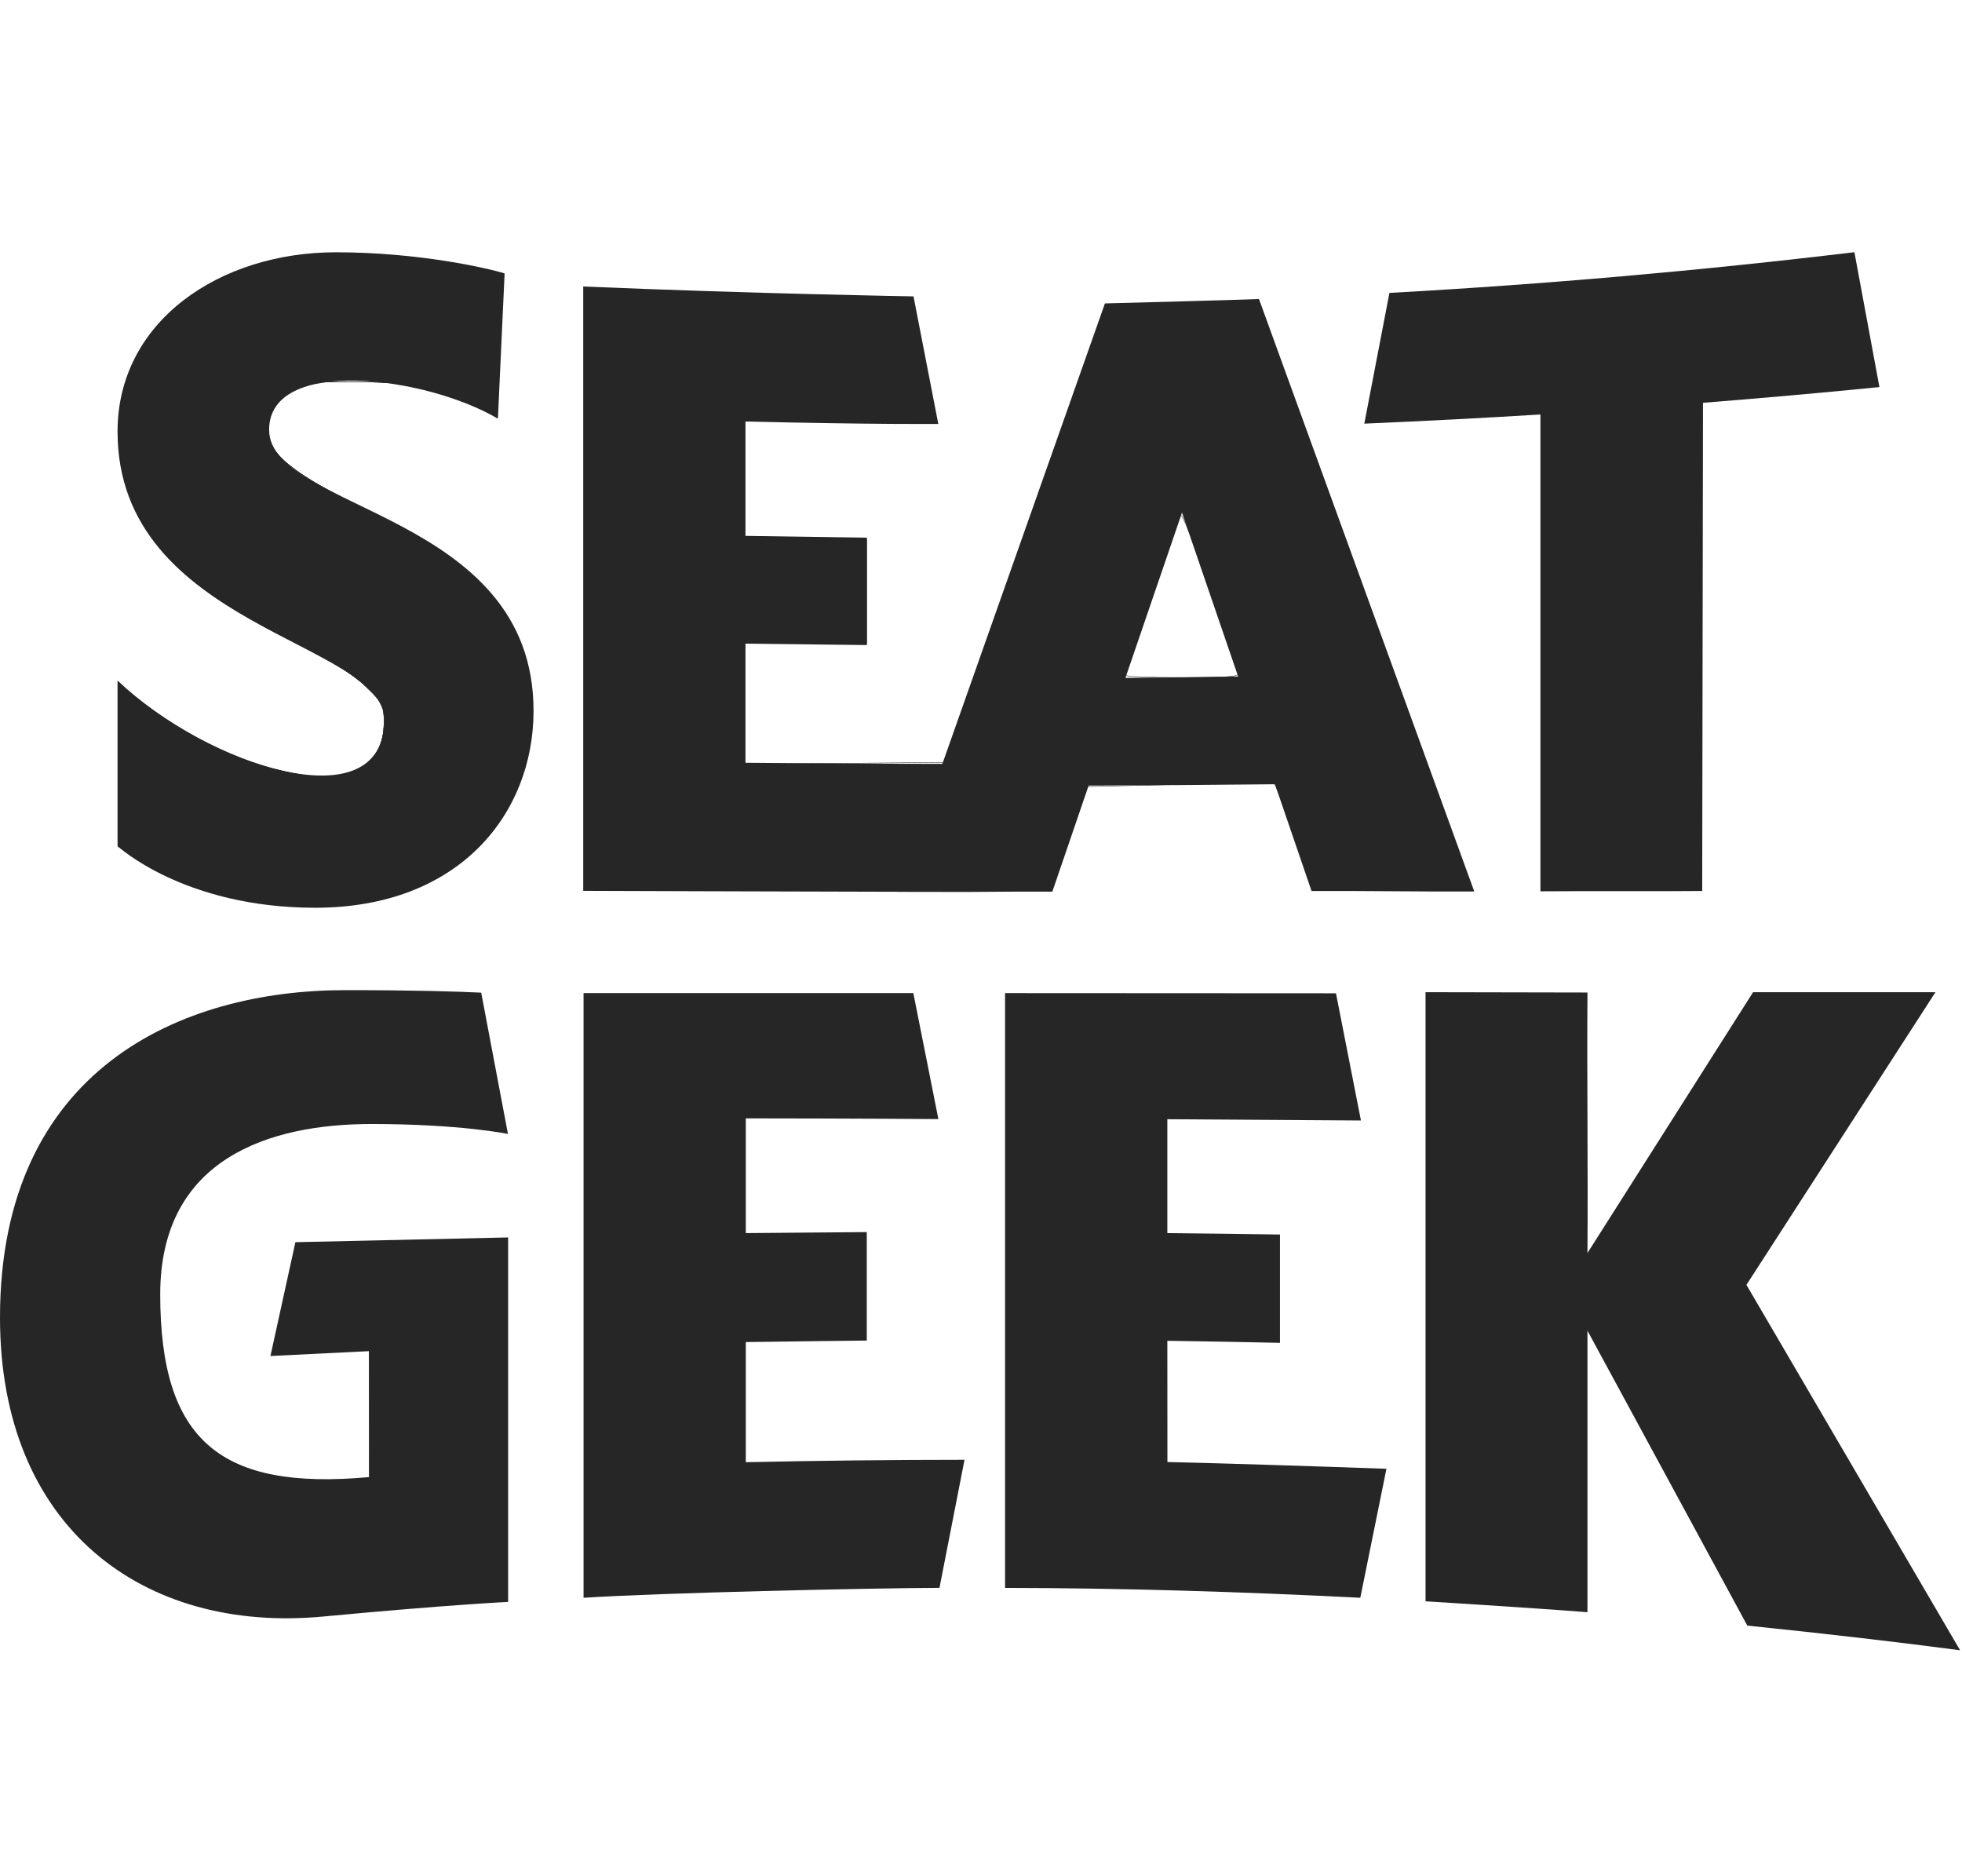 <svg width="68" height="65" viewBox="0 0 68 65" fill="none" xmlns="http://www.w3.org/2000/svg">
<g opacity="0.85">
<path d="M36.473 30.897L37.73 27.222C39.885 27.214 42.037 27.198 44.189 27.176L45.456 30.875C47.33 30.867 49.225 30.902 51.096 30.892L43.634 10.362C42.748 10.398 39.144 10.492 38.295 10.514L32.661 26.47C30.352 26.468 28.192 26.454 25.837 26.432V22.304L30.044 22.353V18.632L25.837 18.57V14.607C30.412 14.713 32.523 14.691 32.52 14.691L31.661 10.27C31.661 10.27 26.189 10.18 20.214 9.928V30.87C21.398 30.875 27.313 30.894 31.096 30.902V30.905C31.785 30.905 32.439 30.905 33.085 30.908C33.269 30.908 33.44 30.908 33.588 30.908C34.532 30.897 35.467 30.897 36.473 30.897ZM42.913 23.444C41.612 23.463 40.309 23.479 39.006 23.49L40.966 17.764L42.913 23.444Z" fill="black"/>
<path d="M53.389 30.886C55.26 30.872 57.128 30.892 58.996 30.875L59.023 13.958C61.064 13.796 63.103 13.616 65.138 13.413L64.271 8.739C58.91 9.382 53.543 9.852 48.155 10.15L47.285 14.68C49.32 14.593 51.356 14.488 53.389 14.363V30.886Z" fill="black"/>
<path d="M9.327 14.892C9.327 12.344 14.753 13.03 17.257 14.509L17.489 9.475C16.897 9.29 14.502 8.742 11.644 8.742C7.602 8.742 4.074 11.141 4.074 14.954C4.074 21.753 13.318 22.223 13.318 24.95C13.318 28.538 7.189 26.544 4.074 23.582V29.317C4.074 29.317 6.367 31.456 10.922 31.456C15.943 31.456 18.492 28.172 18.492 24.633C18.495 17.739 9.327 17.709 9.327 14.892Z" fill="black"/>
<path d="M67.934 57.186L60.529 44.524L67.08 34.382H60.759L55.019 43.42C55.041 40.413 54.998 37.403 55.019 34.393C53.127 34.387 51.302 34.385 49.407 34.382C49.407 39.902 49.407 49.969 49.407 55.489C49.407 55.489 53.113 55.717 55.019 55.867C55.019 52.61 55.019 49.366 55.019 46.112L60.559 56.331C63.325 56.615 65.836 56.909 67.934 57.186Z" fill="black"/>
<path d="M25.848 46.506C27.246 46.484 30.041 46.454 30.041 46.454V42.695C30.041 42.695 27.246 42.717 25.848 42.73C25.848 41.406 25.848 40.079 25.848 38.754C29.768 38.757 32.523 38.779 32.523 38.779L31.655 34.414H20.225V55.367C22.858 55.196 30.101 55.031 32.561 55.023C32.85 53.543 33.139 52.062 33.429 50.585C30.901 50.585 28.373 50.615 25.848 50.669C25.848 49.269 25.848 47.906 25.848 46.506Z" fill="black"/>
<path d="M40.458 46.462C41.758 46.481 43.061 46.503 44.362 46.533C44.362 45.282 44.362 44.03 44.362 42.779C43.061 42.758 41.761 42.744 40.458 42.73C40.458 41.401 40.458 40.114 40.458 38.784L47.168 38.828L46.303 34.42C46.303 34.42 38.657 34.414 34.834 34.414V55.025C38.727 55.028 42.972 55.153 47.146 55.367L48.052 50.897C45.851 50.819 42.461 50.707 40.461 50.663C40.458 49.261 40.458 47.86 40.458 46.462Z" fill="black"/>
<path d="M9.373 46.989L12.785 46.821L12.788 51.185C7.662 51.651 5.553 49.944 5.553 44.853C5.553 40.128 9.362 38.95 12.871 38.95C15.964 38.95 17.605 39.294 17.605 39.294L16.678 34.398C15.862 34.358 14.415 34.311 11.96 34.311C6.288 34.311 0 37.036 0 45.659C0 52.916 4.942 56.608 11.211 56.016C15.626 55.601 17.611 55.511 17.611 55.511V42.88L10.238 43.045L9.373 46.989Z" fill="black"/>
<path fill-rule="evenodd" clip-rule="evenodd" d="M26.429 30.837L20.243 30.797V20.399V10.001L22.664 10.078C23.995 10.121 26.549 10.192 28.34 10.236C31.168 10.306 31.602 10.342 31.651 10.508C31.703 10.682 32.436 14.469 32.436 14.56C32.436 14.581 30.928 14.599 29.086 14.599H25.736L25.769 16.609L25.802 18.619L27.923 18.652L30.045 18.684V20.482V22.279H27.893H25.742V24.381V26.483L29.238 26.451L32.733 26.419L35.527 18.499C37.063 14.143 38.327 10.573 38.336 10.566C38.345 10.558 39.536 10.52 40.983 10.481L43.612 10.409L47.25 20.454C49.251 25.979 50.911 30.567 50.938 30.649C50.978 30.766 50.387 30.799 48.242 30.799H45.495L44.867 28.997C44.521 28.005 44.205 27.174 44.164 27.149C44.124 27.124 42.644 27.138 40.876 27.181L37.661 27.259L37.063 29.029L36.466 30.799H35.425C34.853 30.799 33.986 30.817 33.5 30.838C33.013 30.859 29.831 30.859 26.429 30.837ZM42.926 23.329C42.895 23.247 42.45 21.946 41.937 20.439C41.376 18.796 40.967 17.764 40.914 17.859C40.81 18.047 39.01 23.284 39.01 23.4C39.01 23.444 39.904 23.479 40.995 23.479C42.533 23.479 42.968 23.445 42.926 23.329Z" stroke="black" stroke-width="0.015"/>
<path fill-rule="evenodd" clip-rule="evenodd" d="M9.246 31.323C7.751 31.133 5.853 30.459 4.677 29.702L4.106 29.334V26.532V23.729L4.88 24.317C6.584 25.612 8.292 26.424 10.065 26.784C12.129 27.202 13.31 26.564 13.31 25.032C13.31 24.417 13.286 24.37 12.679 23.786C12.245 23.368 11.514 22.901 10.333 22.285C6.107 20.082 4.58 18.479 4.202 15.845C3.76 12.77 5.521 10.292 8.947 9.169C10.414 8.688 14.339 8.777 16.799 9.347L17.374 9.48L17.374 10.27C17.374 10.704 17.339 11.817 17.297 12.743L17.22 14.427L16.662 14.159C16.355 14.011 15.623 13.745 15.035 13.567C14.117 13.288 13.742 13.241 12.354 13.231C10.899 13.22 10.691 13.245 10.24 13.487C9.664 13.796 9.396 14.132 9.296 14.67C9.128 15.569 9.896 16.275 12.399 17.522C13.403 18.022 14.624 18.695 15.112 19.017C16.874 20.177 17.931 21.578 18.275 23.207C19.029 26.782 16.944 30.142 13.37 31.108C12.664 31.299 10.107 31.432 9.246 31.323Z" stroke="black" stroke-width="0.015"/>
<path fill-rule="evenodd" clip-rule="evenodd" d="M9.246 31.323C7.751 31.133 5.853 30.459 4.677 29.702L4.106 29.334V26.532V23.729L4.88 24.317C6.584 25.612 8.292 26.424 10.065 26.784C12.129 27.202 13.31 26.564 13.31 25.032C13.31 24.417 13.286 24.37 12.679 23.786C12.245 23.368 11.514 22.901 10.333 22.285C6.107 20.082 4.58 18.479 4.202 15.845C3.76 12.77 5.521 10.292 8.947 9.169C10.414 8.688 14.339 8.777 16.799 9.347L17.374 9.48L17.374 10.27C17.374 10.704 17.339 11.817 17.297 12.743L17.22 14.427L16.662 14.159C16.355 14.011 15.623 13.745 15.035 13.567C14.117 13.288 13.742 13.241 12.354 13.231C10.899 13.22 10.691 13.245 10.24 13.487C9.664 13.796 9.396 14.132 9.296 14.67C9.128 15.569 9.896 16.275 12.399 17.522C13.403 18.022 14.624 18.695 15.112 19.017C16.874 20.177 17.931 21.578 18.275 23.207C19.029 26.782 16.944 30.142 13.37 31.108C12.664 31.299 10.107 31.432 9.246 31.323Z" stroke="black" stroke-width="0.015"/>
<path fill-rule="evenodd" clip-rule="evenodd" d="M9.246 31.323C7.751 31.133 5.853 30.459 4.677 29.702L4.106 29.334V26.532V23.729L4.88 24.317C6.584 25.612 8.292 26.424 10.065 26.784C12.129 27.202 13.31 26.564 13.31 25.032C13.31 24.417 13.286 24.37 12.679 23.786C12.245 23.368 11.514 22.901 10.333 22.285C6.107 20.082 4.58 18.479 4.202 15.845C3.76 12.77 5.521 10.292 8.947 9.169C10.414 8.688 14.339 8.777 16.799 9.347L17.374 9.48L17.374 10.27C17.374 10.704 17.339 11.817 17.297 12.743L17.22 14.427L16.662 14.159C16.355 14.011 15.623 13.745 15.035 13.567C14.117 13.288 13.742 13.241 12.354 13.231C10.899 13.22 10.691 13.245 10.24 13.487C9.664 13.796 9.396 14.132 9.296 14.67C9.128 15.569 9.896 16.275 12.399 17.522C13.403 18.022 14.624 18.695 15.112 19.017C16.874 20.177 17.931 21.578 18.275 23.207C19.029 26.782 16.944 30.142 13.37 31.108C12.664 31.299 10.107 31.432 9.246 31.323Z" stroke="black" stroke-width="0.015"/>
</g>
</svg>
